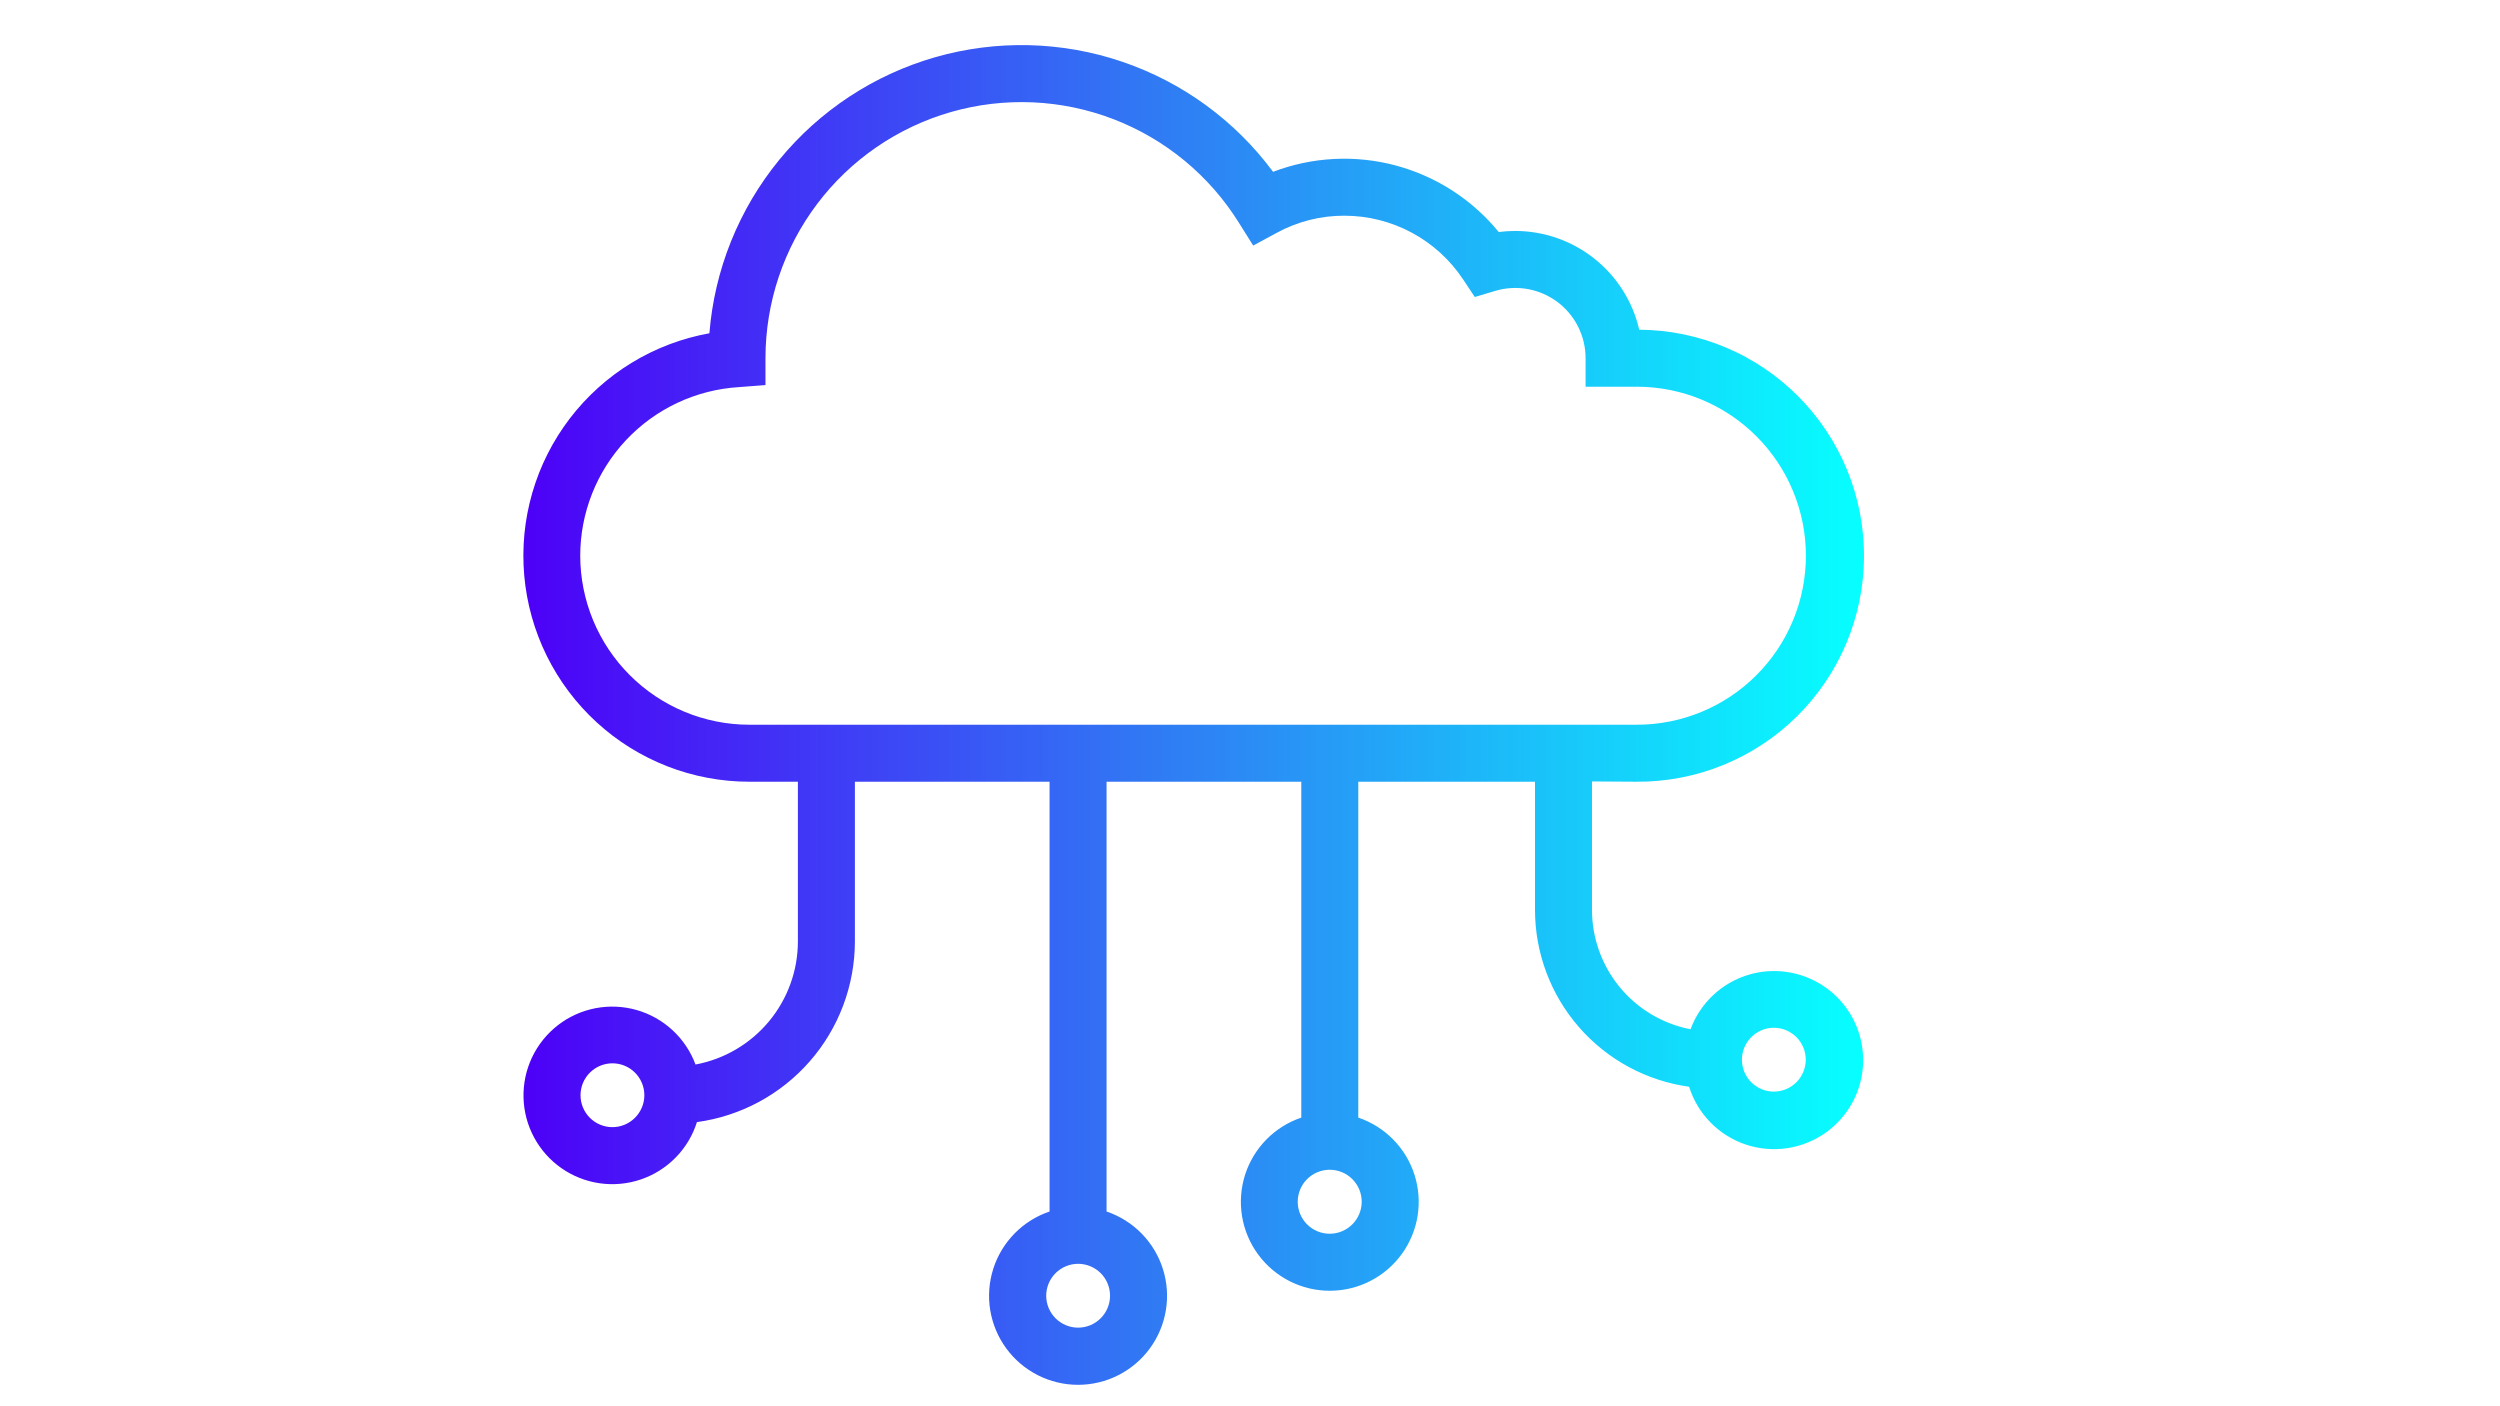 <svg xmlns="http://www.w3.org/2000/svg" xmlns:xlink="http://www.w3.org/1999/xlink" width="1366" zoomAndPan="magnify" viewBox="0 0 1024.5 576" height="768" preserveAspectRatio="xMidYMid meet" version="1.0"><defs><clipPath id="4a2e11eab6"><path d="M 214 18 L 764 18 L 764 567.793 L 214 567.793 Z M 214 18 " clip-rule="nonzero"/></clipPath><clipPath id="95916da037"><path d="M 670.734 320.352 C 672.25 320.359 673.766 320.332 675.281 320.266 C 676.793 320.199 678.309 320.094 679.816 319.953 C 681.324 319.816 682.832 319.637 684.332 319.422 C 685.832 319.211 687.324 318.957 688.812 318.672 C 690.301 318.383 691.781 318.059 693.254 317.699 C 694.727 317.34 696.191 316.941 697.645 316.512 C 699.098 316.078 700.539 315.613 701.969 315.109 C 703.398 314.605 704.812 314.07 706.219 313.496 C 707.621 312.926 709.012 312.316 710.383 311.676 C 711.758 311.035 713.113 310.363 714.457 309.656 C 715.797 308.949 717.117 308.207 718.422 307.438 C 719.727 306.664 721.012 305.859 722.277 305.027 C 723.543 304.191 724.785 303.324 726.008 302.43 C 727.23 301.531 728.43 300.605 729.609 299.652 C 730.785 298.695 731.938 297.715 733.066 296.703 C 734.195 295.691 735.297 294.652 736.375 293.586 C 737.453 292.52 738.504 291.426 739.527 290.309 C 740.555 289.191 741.551 288.051 742.516 286.883 C 743.484 285.719 744.426 284.527 745.332 283.316 C 746.242 282.102 747.121 280.867 747.973 279.613 C 748.82 278.359 749.637 277.082 750.426 275.785 C 751.211 274.492 751.965 273.176 752.688 271.844 C 753.41 270.512 754.098 269.16 754.754 267.793 C 755.41 266.426 756.031 265.047 756.617 263.648 C 757.207 262.25 757.762 260.84 758.277 259.414 C 758.797 257.992 759.281 256.555 759.727 255.105 C 760.176 253.66 760.59 252.199 760.965 250.734 C 761.34 249.266 761.68 247.789 761.984 246.301 C 762.289 244.816 762.559 243.324 762.789 241.828 C 763.02 240.328 763.211 238.828 763.367 237.32 C 763.527 235.812 763.645 234.301 763.727 232.789 C 763.812 231.273 763.855 229.758 763.863 228.242 C 763.875 226.727 763.844 225.211 763.777 223.699 C 763.711 222.184 763.609 220.672 763.469 219.164 C 763.328 217.652 763.152 216.148 762.938 214.648 C 762.723 213.148 762.473 211.652 762.184 210.164 C 761.898 208.676 761.574 207.195 761.215 205.723 C 760.852 204.25 760.457 202.789 760.023 201.336 C 759.594 199.883 759.125 198.441 758.621 197.012 C 758.121 195.582 757.582 194.164 757.012 192.762 C 756.438 191.355 755.832 189.969 755.191 188.594 C 754.551 187.223 753.875 185.863 753.168 184.523 C 752.461 183.184 751.723 181.859 750.949 180.555 C 750.18 179.25 749.375 177.965 748.539 176.703 C 747.703 175.438 746.84 174.191 745.941 172.969 C 745.047 171.746 744.121 170.547 743.164 169.371 C 742.211 168.195 741.227 167.043 740.215 165.914 C 739.203 164.785 738.164 163.68 737.098 162.602 C 736.031 161.523 734.941 160.473 733.824 159.449 C 732.707 158.426 731.562 157.43 730.398 156.461 C 729.23 155.492 728.043 154.555 726.828 153.645 C 725.617 152.734 724.383 151.855 723.129 151.008 C 721.871 150.156 720.598 149.34 719.301 148.555 C 718.004 147.766 716.691 147.012 715.355 146.293 C 714.023 145.57 712.676 144.879 711.309 144.227 C 709.941 143.57 708.559 142.949 707.16 142.359 C 705.766 141.773 704.355 141.219 702.93 140.699 C 701.504 140.184 700.07 139.699 698.621 139.25 C 697.172 138.801 695.715 138.391 694.246 138.016 C 692.777 137.637 691.301 137.297 689.816 136.992 C 688.332 136.691 686.84 136.422 685.344 136.191 C 683.844 135.961 682.34 135.766 680.832 135.609 C 679.324 135.453 677.816 135.332 676.301 135.25 C 674.789 135.168 673.273 135.121 671.758 135.113 C 671.43 133.691 671.043 132.281 670.594 130.891 C 670.148 129.5 669.645 128.129 669.082 126.781 C 668.52 125.43 667.902 124.109 667.23 122.812 C 666.555 121.516 665.832 120.246 665.051 119.012 C 664.273 117.773 663.441 116.574 662.562 115.406 C 661.68 114.242 660.754 113.113 659.777 112.023 C 658.805 110.938 657.785 109.891 656.723 108.887 C 655.66 107.883 654.559 106.926 653.414 106.016 C 652.27 105.105 651.094 104.246 649.875 103.434 C 648.66 102.621 647.414 101.863 646.137 101.156 C 644.855 100.449 643.551 99.797 642.215 99.199 C 640.883 98.602 639.527 98.062 638.145 97.582 C 636.766 97.098 635.371 96.672 633.957 96.309 C 632.539 95.941 631.113 95.637 629.672 95.391 C 628.23 95.145 626.785 94.957 625.328 94.832 C 623.871 94.711 622.414 94.645 620.953 94.645 C 618.684 94.645 616.426 94.793 614.176 95.082 C 612.828 93.434 611.418 91.836 609.945 90.297 C 608.473 88.754 606.941 87.273 605.355 85.855 C 603.766 84.434 602.125 83.078 600.43 81.785 C 598.734 80.492 596.992 79.27 595.203 78.113 C 593.414 76.957 591.582 75.871 589.703 74.859 C 587.828 73.848 585.918 72.91 583.969 72.047 C 582.02 71.184 580.043 70.395 578.031 69.688 C 576.023 68.98 573.988 68.352 571.93 67.801 C 569.871 67.25 567.793 66.785 565.695 66.395 C 563.602 66.008 561.492 65.703 559.375 65.484 C 557.254 65.262 555.129 65.121 553 65.066 C 550.867 65.008 548.738 65.035 546.613 65.148 C 544.484 65.258 542.363 65.453 540.25 65.727 C 538.137 66.004 536.039 66.363 533.953 66.805 C 531.867 67.242 529.801 67.766 527.758 68.367 C 525.715 68.969 523.695 69.648 521.703 70.41 C 519.777 67.805 517.75 65.277 515.629 62.824 C 513.508 60.375 511.297 58.004 508.996 55.723 C 506.695 53.438 504.312 51.246 501.844 49.141 C 499.379 47.039 496.836 45.031 494.215 43.121 C 491.598 41.211 488.91 39.402 486.152 37.695 C 483.398 35.988 480.582 34.387 477.703 32.895 C 474.824 31.402 471.895 30.02 468.914 28.75 C 465.934 27.477 462.906 26.32 459.836 25.281 C 456.766 24.238 453.66 23.312 450.52 22.508 C 447.383 21.699 444.215 21.016 441.023 20.449 C 437.832 19.883 434.625 19.438 431.398 19.113 C 428.172 18.789 424.938 18.59 421.699 18.512 C 418.457 18.434 415.219 18.477 411.98 18.645 C 408.742 18.812 405.516 19.102 402.301 19.516 C 399.086 19.926 395.891 20.461 392.715 21.113 C 389.539 21.77 386.395 22.543 383.277 23.434 C 380.16 24.328 377.082 25.336 374.043 26.461 C 371.004 27.59 368.012 28.828 365.066 30.18 C 362.117 31.535 359.227 32.996 356.395 34.566 C 353.559 36.141 350.785 37.816 348.078 39.598 C 345.371 41.383 342.734 43.262 340.168 45.246 C 337.602 47.227 335.117 49.305 332.707 51.473 C 330.301 53.645 327.977 55.902 325.742 58.25 C 323.504 60.594 321.359 63.023 319.309 65.531 C 317.254 68.043 315.301 70.625 313.441 73.281 C 311.586 75.938 309.832 78.664 308.18 81.453 C 306.531 84.242 304.988 87.09 303.555 90 C 302.117 92.906 300.797 95.863 299.586 98.871 C 298.375 101.879 297.281 104.926 296.301 108.016 C 295.324 111.105 294.461 114.23 293.719 117.387 C 292.977 120.539 292.355 123.719 291.852 126.922 C 291.352 130.125 290.973 133.344 290.715 136.574 C 289.305 136.828 287.906 137.113 286.512 137.43 C 285.117 137.746 283.734 138.098 282.355 138.48 C 280.977 138.859 279.609 139.273 278.25 139.719 C 276.891 140.164 275.543 140.641 274.207 141.148 C 272.871 141.656 271.547 142.195 270.234 142.766 C 268.926 143.332 267.625 143.934 266.344 144.562 C 265.059 145.191 263.789 145.848 262.535 146.535 C 261.285 147.223 260.047 147.941 258.828 148.684 C 257.605 149.43 256.402 150.203 255.219 151.004 C 254.035 151.805 252.871 152.633 251.723 153.488 C 250.578 154.344 249.453 155.223 248.348 156.129 C 247.242 157.035 246.156 157.969 245.098 158.926 C 244.035 159.883 242.996 160.863 241.977 161.867 C 240.961 162.875 239.969 163.902 239 164.953 C 238.031 166.004 237.086 167.078 236.168 168.172 C 235.246 169.266 234.355 170.383 233.484 171.52 C 232.617 172.652 231.777 173.809 230.965 174.984 C 230.148 176.16 229.363 177.355 228.602 178.566 C 227.844 179.777 227.113 181.004 226.41 182.25 C 225.711 183.496 225.035 184.758 224.395 186.035 C 223.75 187.309 223.137 188.602 222.551 189.906 C 221.969 191.211 221.414 192.527 220.891 193.859 C 220.367 195.191 219.879 196.531 219.418 197.887 C 218.957 199.238 218.527 200.602 218.129 201.977 C 217.73 203.348 217.367 204.73 217.031 206.121 C 216.699 207.512 216.398 208.906 216.129 210.312 C 215.859 211.715 215.625 213.125 215.418 214.539 C 215.215 215.957 215.047 217.375 214.906 218.797 C 214.77 220.223 214.664 221.645 214.594 223.074 C 214.52 224.504 214.48 225.93 214.477 227.359 C 214.469 228.789 214.496 230.219 214.559 231.648 C 214.617 233.074 214.711 234.504 214.84 235.926 C 214.965 237.352 215.125 238.77 215.316 240.188 C 215.508 241.605 215.734 243.016 215.992 244.422 C 216.25 245.828 216.539 247.227 216.859 248.621 C 217.184 250.012 217.539 251.398 217.926 252.773 C 218.312 254.152 218.73 255.516 219.18 256.875 C 219.629 258.23 220.109 259.578 220.621 260.91 C 221.133 262.246 221.676 263.57 222.25 264.879 C 222.824 266.188 223.426 267.484 224.062 268.766 C 224.695 270.047 225.355 271.312 226.051 272.566 C 226.742 273.816 227.461 275.051 228.211 276.27 C 228.961 277.484 229.738 278.684 230.543 279.867 C 231.348 281.047 232.18 282.211 233.035 283.355 C 233.895 284.496 234.781 285.621 235.691 286.723 C 236.602 287.824 237.535 288.906 238.496 289.965 C 239.457 291.023 240.441 292.059 241.449 293.07 C 242.461 294.086 243.492 295.074 244.547 296.039 C 245.598 297.004 246.676 297.945 247.773 298.859 C 248.871 299.777 249.988 300.668 251.129 301.531 C 252.27 302.395 253.426 303.23 254.605 304.043 C 255.781 304.852 256.98 305.633 258.191 306.391 C 259.406 307.145 260.637 307.871 261.887 308.566 C 263.133 309.266 264.398 309.934 265.676 310.574 C 266.953 311.215 268.246 311.824 269.555 312.402 C 270.859 312.98 272.18 313.531 273.512 314.051 C 274.844 314.566 276.188 315.055 277.543 315.512 C 278.898 315.965 280.266 316.391 281.637 316.785 C 283.012 317.176 284.395 317.539 285.789 317.867 C 287.18 318.195 288.578 318.492 289.98 318.758 C 291.387 319.02 292.797 319.254 294.215 319.449 C 295.629 319.648 297.047 319.816 298.473 319.949 C 299.895 320.082 301.32 320.184 302.75 320.25 C 304.176 320.316 305.605 320.352 307.035 320.352 L 326.98 320.352 L 326.98 385.816 C 326.977 387.297 326.91 388.777 326.777 390.254 C 326.648 391.734 326.453 393.203 326.195 394.664 C 325.938 396.121 325.617 397.57 325.234 399.004 C 324.852 400.434 324.406 401.848 323.898 403.242 C 323.395 404.637 322.828 406.008 322.207 407.352 C 321.582 408.699 320.898 410.016 320.16 411.301 C 319.422 412.586 318.633 413.84 317.785 415.055 C 316.938 416.273 316.039 417.453 315.094 418.594 C 314.145 419.734 313.148 420.832 312.105 421.883 C 311.059 422.938 309.973 423.945 308.844 424.906 C 307.711 425.863 306.539 426.773 305.332 427.633 C 304.121 428.492 302.879 429.293 301.598 430.047 C 300.32 430.797 299.012 431.488 297.672 432.129 C 296.332 432.766 294.969 433.344 293.578 433.863 C 292.188 434.383 290.781 434.84 289.352 435.238 C 287.922 435.633 286.477 435.969 285.02 436.242 C 284.773 435.574 284.508 434.918 284.223 434.266 C 283.938 433.613 283.633 432.973 283.309 432.34 C 282.984 431.707 282.645 431.086 282.285 430.473 C 281.926 429.859 281.547 429.258 281.152 428.668 C 280.758 428.078 280.344 427.5 279.918 426.934 C 279.488 426.367 279.043 425.812 278.582 425.27 C 278.121 424.73 277.645 424.203 277.152 423.691 C 276.66 423.18 276.152 422.684 275.633 422.199 C 275.109 421.715 274.574 421.25 274.027 420.797 C 273.48 420.348 272.918 419.91 272.344 419.492 C 271.77 419.074 271.184 418.672 270.586 418.289 C 269.988 417.902 269.379 417.539 268.762 417.188 C 268.141 416.84 267.512 416.512 266.875 416.199 C 266.234 415.887 265.59 415.594 264.934 415.32 C 264.277 415.047 263.617 414.793 262.945 414.555 C 262.273 414.32 261.598 414.105 260.914 413.91 C 260.23 413.715 259.543 413.539 258.852 413.383 C 258.156 413.23 257.461 413.094 256.758 412.98 C 256.059 412.867 255.352 412.773 254.645 412.699 C 253.938 412.625 253.23 412.574 252.52 412.543 C 251.812 412.512 251.102 412.5 250.391 412.512 C 249.68 412.52 248.973 412.551 248.262 412.602 C 247.555 412.656 246.848 412.727 246.145 412.82 C 245.438 412.914 244.738 413.027 244.039 413.16 C 243.344 413.297 242.648 413.449 241.961 413.625 C 241.273 413.801 240.59 413.992 239.91 414.207 C 239.234 414.422 238.562 414.656 237.902 414.91 C 237.238 415.164 236.582 415.438 235.934 415.73 C 235.285 416.023 234.648 416.336 234.02 416.664 C 233.391 416.996 232.77 417.344 232.16 417.707 C 231.551 418.074 230.953 418.457 230.367 418.859 C 229.781 419.262 229.207 419.68 228.645 420.113 C 228.086 420.547 227.535 421 227 421.465 C 226.465 421.934 225.941 422.414 225.438 422.91 C 224.93 423.41 224.438 423.922 223.957 424.449 C 223.48 424.973 223.02 425.512 222.574 426.066 C 222.129 426.621 221.699 427.188 221.285 427.766 C 220.875 428.344 220.48 428.934 220.102 429.535 C 219.723 430.137 219.363 430.75 219.02 431.371 C 218.68 431.992 218.355 432.625 218.051 433.266 C 217.746 433.91 217.461 434.559 217.191 435.219 C 216.926 435.875 216.68 436.543 216.449 437.215 C 216.223 437.887 216.016 438.566 215.824 439.25 C 215.637 439.938 215.469 440.625 215.32 441.32 C 215.176 442.016 215.047 442.715 214.941 443.418 C 214.832 444.121 214.746 444.824 214.68 445.531 C 214.617 446.238 214.57 446.949 214.547 447.66 C 214.523 448.367 214.52 449.078 214.539 449.789 C 214.555 450.5 214.594 451.207 214.652 451.918 C 214.711 452.625 214.793 453.328 214.891 454.035 C 214.992 454.738 215.113 455.438 215.254 456.133 C 215.395 456.828 215.559 457.52 215.738 458.207 C 215.922 458.895 216.125 459.574 216.344 460.25 C 216.566 460.926 216.809 461.594 217.07 462.254 C 217.332 462.914 217.609 463.566 217.91 464.211 C 218.211 464.855 218.527 465.492 218.863 466.117 C 219.199 466.742 219.555 467.359 219.926 467.961 C 220.301 468.566 220.688 469.16 221.098 469.742 C 221.504 470.324 221.926 470.895 222.367 471.453 C 222.809 472.012 223.266 472.555 223.738 473.086 C 224.211 473.613 224.699 474.133 225.199 474.633 C 225.703 475.137 226.219 475.621 226.75 476.094 C 227.285 476.566 227.828 477.02 228.387 477.461 C 228.945 477.902 229.516 478.324 230.098 478.73 C 230.68 479.137 231.273 479.527 231.879 479.898 C 232.484 480.27 233.102 480.621 233.727 480.957 C 234.352 481.293 234.988 481.609 235.633 481.91 C 236.277 482.207 236.93 482.484 237.594 482.746 C 238.254 483.008 238.922 483.246 239.598 483.469 C 240.273 483.688 240.953 483.891 241.641 484.07 C 242.328 484.25 243.02 484.41 243.715 484.551 C 244.414 484.691 245.113 484.812 245.816 484.914 C 246.52 485.012 247.227 485.09 247.934 485.148 C 248.641 485.207 249.352 485.242 250.062 485.262 C 250.77 485.277 251.48 485.273 252.191 485.246 C 252.902 485.223 253.609 485.176 254.316 485.109 C 255.023 485.043 255.73 484.957 256.434 484.848 C 257.133 484.742 257.832 484.613 258.527 484.465 C 259.223 484.316 259.91 484.145 260.598 483.957 C 261.281 483.766 261.961 483.559 262.633 483.328 C 263.305 483.102 263.969 482.852 264.629 482.582 C 265.285 482.316 265.938 482.027 266.578 481.723 C 267.219 481.418 267.852 481.094 268.473 480.75 C 269.094 480.406 269.707 480.047 270.309 479.668 C 270.91 479.289 271.496 478.891 272.074 478.477 C 272.652 478.066 273.219 477.637 273.77 477.188 C 274.324 476.742 274.863 476.281 275.391 475.801 C 275.914 475.324 276.426 474.832 276.922 474.324 C 277.418 473.812 277.898 473.293 278.367 472.758 C 278.832 472.219 279.281 471.672 279.715 471.109 C 280.148 470.547 280.566 469.969 280.969 469.383 C 281.367 468.797 281.75 468.199 282.117 467.59 C 282.48 466.98 282.828 466.359 283.156 465.73 C 283.484 465.102 283.797 464.461 284.086 463.812 C 284.379 463.164 284.652 462.508 284.902 461.844 C 285.156 461.184 285.391 460.512 285.605 459.832 C 287.82 459.531 290.02 459.133 292.199 458.633 C 294.379 458.133 296.531 457.539 298.66 456.844 C 300.785 456.152 302.879 455.367 304.934 454.488 C 306.992 453.609 309.004 452.637 310.973 451.578 C 312.941 450.52 314.859 449.371 316.727 448.141 C 318.594 446.906 320.402 445.594 322.148 444.199 C 323.898 442.805 325.582 441.336 327.199 439.789 C 328.816 438.246 330.363 436.633 331.832 434.949 C 333.305 433.266 334.699 431.52 336.016 429.711 C 337.332 427.902 338.562 426.039 339.715 424.117 C 340.863 422.199 341.922 420.23 342.895 418.219 C 343.867 416.203 344.746 414.148 345.535 412.059 C 346.324 409.965 347.016 407.84 347.613 405.684 C 348.211 403.527 348.715 401.352 349.117 399.152 C 349.52 396.953 349.82 394.738 350.027 392.512 C 350.23 390.281 350.332 388.051 350.336 385.816 L 350.336 320.352 L 430.109 320.352 L 430.109 496.477 C 429.434 496.707 428.766 496.953 428.102 497.223 C 427.441 497.488 426.789 497.777 426.145 498.082 C 425.5 498.387 424.867 498.711 424.242 499.055 C 423.617 499.398 423 499.762 422.398 500.141 C 421.793 500.52 421.199 500.914 420.621 501.328 C 420.039 501.742 419.469 502.176 418.914 502.621 C 418.359 503.07 417.816 503.531 417.289 504.012 C 416.762 504.492 416.246 504.984 415.746 505.496 C 415.246 506.004 414.766 506.527 414.297 507.066 C 413.828 507.602 413.375 508.152 412.938 508.719 C 412.5 509.281 412.082 509.859 411.68 510.449 C 411.277 511.035 410.891 511.637 410.523 512.246 C 410.156 512.859 409.809 513.48 409.477 514.113 C 409.148 514.746 408.836 515.387 408.543 516.035 C 408.25 516.688 407.977 517.344 407.719 518.012 C 407.465 518.676 407.23 519.352 407.016 520.031 C 406.801 520.711 406.605 521.398 406.43 522.09 C 406.258 522.781 406.102 523.477 405.969 524.176 C 405.832 524.875 405.719 525.582 405.629 526.289 C 405.535 526.996 405.465 527.703 405.414 528.418 C 405.359 529.129 405.332 529.84 405.32 530.555 C 405.312 531.266 405.324 531.98 405.355 532.691 C 405.391 533.402 405.441 534.113 405.516 534.824 C 405.59 535.535 405.688 536.242 405.801 536.945 C 405.918 537.648 406.055 538.348 406.211 539.043 C 406.367 539.738 406.547 540.43 406.742 541.117 C 406.941 541.801 407.156 542.48 407.395 543.152 C 407.633 543.824 407.887 544.492 408.164 545.148 C 408.441 545.805 408.734 546.453 409.051 547.094 C 409.363 547.734 409.695 548.367 410.047 548.988 C 410.398 549.609 410.77 550.219 411.156 550.816 C 411.543 551.414 411.945 552.004 412.367 552.578 C 412.789 553.152 413.227 553.715 413.684 554.266 C 414.137 554.816 414.609 555.352 415.094 555.875 C 415.578 556.395 416.082 556.902 416.598 557.395 C 417.113 557.891 417.641 558.367 418.184 558.828 C 418.73 559.289 419.285 559.734 419.855 560.164 C 420.426 560.594 421.008 561.004 421.602 561.398 C 422.195 561.793 422.801 562.172 423.418 562.531 C 424.031 562.891 424.66 563.23 425.297 563.555 C 425.934 563.875 426.578 564.18 427.23 564.465 C 427.883 564.75 428.547 565.016 429.215 565.262 C 429.887 565.504 430.562 565.73 431.246 565.938 C 431.926 566.145 432.617 566.332 433.309 566.496 C 434.004 566.66 434.703 566.809 435.402 566.934 C 436.105 567.059 436.812 567.16 437.52 567.246 C 438.227 567.328 438.938 567.391 439.648 567.434 C 440.363 567.473 441.074 567.496 441.789 567.496 C 442.5 567.496 443.215 567.473 443.926 567.434 C 444.637 567.391 445.348 567.328 446.059 567.246 C 446.766 567.16 447.469 567.059 448.172 566.934 C 448.875 566.809 449.574 566.66 450.266 566.496 C 450.961 566.332 451.648 566.145 452.332 565.938 C 453.016 565.73 453.691 565.504 454.359 565.262 C 455.031 565.016 455.691 564.75 456.344 564.465 C 457 564.18 457.645 563.875 458.281 563.555 C 458.918 563.23 459.543 562.891 460.16 562.531 C 460.773 562.172 461.379 561.793 461.973 561.398 C 462.57 561.004 463.152 560.594 463.719 560.164 C 464.289 559.734 464.848 559.289 465.391 558.828 C 465.934 558.367 466.465 557.891 466.98 557.395 C 467.496 556.902 467.996 556.395 468.484 555.875 C 468.969 555.352 469.438 554.816 469.895 554.266 C 470.348 553.715 470.785 553.152 471.207 552.578 C 471.629 552.004 472.035 551.414 472.422 550.816 C 472.809 550.219 473.176 549.609 473.527 548.988 C 473.879 548.367 474.211 547.734 474.527 547.094 C 474.84 546.453 475.137 545.805 475.41 545.148 C 475.688 544.492 475.945 543.824 476.184 543.152 C 476.418 542.48 476.637 541.801 476.832 541.117 C 477.031 540.43 477.207 539.738 477.363 539.043 C 477.523 538.348 477.656 537.648 477.773 536.945 C 477.891 536.242 477.984 535.535 478.059 534.824 C 478.133 534.113 478.188 533.402 478.219 532.691 C 478.25 531.98 478.262 531.266 478.254 530.555 C 478.246 529.84 478.215 529.129 478.164 528.414 C 478.113 527.703 478.039 526.996 477.949 526.289 C 477.855 525.582 477.742 524.875 477.609 524.176 C 477.473 523.477 477.32 522.781 477.145 522.09 C 476.969 521.398 476.773 520.711 476.559 520.031 C 476.344 519.352 476.109 518.676 475.855 518.012 C 475.602 517.344 475.328 516.688 475.035 516.035 C 474.742 515.387 474.43 514.746 474.098 514.113 C 473.766 513.48 473.418 512.859 473.051 512.246 C 472.684 511.637 472.301 511.035 471.898 510.449 C 471.492 509.859 471.074 509.281 470.637 508.719 C 470.203 508.152 469.75 507.602 469.281 507.066 C 468.812 506.527 468.328 506.004 467.828 505.496 C 467.328 504.984 466.816 504.492 466.289 504.012 C 465.758 503.531 465.219 503.07 464.66 502.621 C 464.105 502.176 463.539 501.742 462.957 501.328 C 462.375 500.914 461.785 500.52 461.18 500.141 C 460.574 499.762 459.961 499.398 459.336 499.055 C 458.711 498.711 458.074 498.387 457.43 498.082 C 456.785 497.777 456.133 497.488 455.473 497.223 C 454.812 496.953 454.145 496.707 453.469 496.477 L 453.469 320.352 L 533.27 320.352 L 533.27 457.992 C 532.594 458.223 531.926 458.469 531.266 458.738 C 530.605 459.004 529.953 459.293 529.309 459.598 C 528.664 459.902 528.031 460.227 527.406 460.57 C 526.781 460.914 526.168 461.273 525.562 461.656 C 524.961 462.035 524.367 462.43 523.789 462.844 C 523.207 463.258 522.641 463.688 522.086 464.137 C 521.531 464.582 520.988 465.047 520.461 465.523 C 519.934 466.004 519.422 466.496 518.922 467.004 C 518.422 467.516 517.938 468.039 517.473 468.574 C 517.004 469.113 516.551 469.664 516.113 470.227 C 515.68 470.789 515.262 471.367 514.859 471.957 C 514.457 472.543 514.07 473.145 513.707 473.754 C 513.34 474.367 512.988 474.988 512.66 475.617 C 512.328 476.25 512.016 476.891 511.727 477.539 C 511.434 478.191 511.16 478.848 510.902 479.512 C 510.648 480.18 510.414 480.852 510.199 481.531 C 509.984 482.211 509.793 482.895 509.617 483.586 C 509.441 484.277 509.289 484.973 509.156 485.672 C 509.02 486.371 508.906 487.078 508.816 487.781 C 508.723 488.488 508.652 489.199 508.602 489.91 C 508.551 490.621 508.52 491.332 508.512 492.043 C 508.5 492.758 508.512 493.469 508.547 494.18 C 508.578 494.895 508.633 495.602 508.707 496.312 C 508.781 497.02 508.875 497.727 508.992 498.43 C 509.105 499.133 509.242 499.832 509.398 500.527 C 509.555 501.223 509.734 501.914 509.93 502.598 C 510.129 503.281 510.344 503.961 510.582 504.633 C 510.82 505.305 511.074 505.969 511.352 506.625 C 511.629 507.281 511.922 507.93 512.238 508.57 C 512.551 509.211 512.883 509.84 513.234 510.461 C 513.586 511.082 513.953 511.691 514.34 512.289 C 514.727 512.887 515.133 513.473 515.555 514.051 C 515.973 514.625 516.414 515.188 516.867 515.734 C 517.32 516.285 517.789 516.82 518.277 517.34 C 518.762 517.863 519.262 518.371 519.777 518.863 C 520.293 519.355 520.82 519.832 521.367 520.293 C 521.91 520.754 522.465 521.199 523.035 521.625 C 523.605 522.055 524.184 522.465 524.777 522.859 C 525.371 523.254 525.977 523.633 526.594 523.992 C 527.207 524.352 527.832 524.691 528.469 525.012 C 529.105 525.336 529.75 525.637 530.402 525.922 C 531.055 526.207 531.719 526.473 532.387 526.719 C 533.055 526.965 533.73 527.191 534.414 527.395 C 535.094 527.602 535.781 527.789 536.477 527.953 C 537.168 528.117 537.867 528.266 538.566 528.391 C 539.27 528.512 539.977 528.617 540.684 528.699 C 541.391 528.785 542.102 528.848 542.812 528.891 C 543.523 528.93 544.234 528.953 544.945 528.953 C 545.66 528.953 546.371 528.93 547.082 528.887 C 547.793 528.848 548.504 528.785 549.211 528.699 C 549.918 528.617 550.625 528.512 551.324 528.391 C 552.027 528.266 552.727 528.117 553.418 527.953 C 554.109 527.789 554.801 527.602 555.48 527.395 C 556.164 527.191 556.84 526.965 557.508 526.719 C 558.176 526.473 558.84 526.207 559.492 525.922 C 560.145 525.637 560.789 525.336 561.426 525.012 C 562.062 524.691 562.688 524.352 563.301 523.992 C 563.918 523.633 564.523 523.254 565.117 522.859 C 565.711 522.465 566.289 522.055 566.859 521.625 C 567.43 521.199 567.984 520.754 568.527 520.293 C 569.074 519.832 569.602 519.355 570.117 518.863 C 570.633 518.371 571.133 517.863 571.617 517.34 C 572.105 516.82 572.574 516.285 573.027 515.734 C 573.48 515.188 573.918 514.625 574.34 514.051 C 574.762 513.473 575.168 512.887 575.555 512.289 C 575.941 511.691 576.309 511.082 576.66 510.461 C 577.012 509.84 577.344 509.211 577.656 508.57 C 577.973 507.93 578.266 507.281 578.543 506.625 C 578.82 505.969 579.074 505.305 579.312 504.633 C 579.551 503.961 579.766 503.281 579.965 502.598 C 580.16 501.914 580.336 501.223 580.496 500.527 C 580.652 499.832 580.789 499.133 580.902 498.43 C 581.02 497.727 581.113 497.02 581.188 496.312 C 581.262 495.602 581.316 494.895 581.348 494.18 C 581.383 493.469 581.395 492.758 581.383 492.043 C 581.375 491.332 581.344 490.621 581.293 489.91 C 581.242 489.199 581.172 488.488 581.078 487.781 C 580.988 487.078 580.875 486.371 580.738 485.672 C 580.605 484.973 580.453 484.277 580.277 483.586 C 580.102 482.895 579.91 482.211 579.695 481.531 C 579.48 480.852 579.246 480.18 578.988 479.512 C 578.734 478.848 578.461 478.191 578.168 477.539 C 577.875 476.891 577.566 476.25 577.234 475.617 C 576.906 474.988 576.555 474.367 576.188 473.754 C 575.824 473.145 575.438 472.543 575.035 471.957 C 574.633 471.367 574.215 470.789 573.777 470.227 C 573.344 469.664 572.891 469.113 572.422 468.574 C 571.957 468.039 571.473 467.516 570.973 467.004 C 570.473 466.496 569.961 466.004 569.434 465.523 C 568.906 465.047 568.363 464.582 567.809 464.137 C 567.254 463.688 566.688 463.258 566.105 462.844 C 565.527 462.43 564.934 462.035 564.332 461.656 C 563.727 461.273 563.113 460.914 562.488 460.57 C 561.863 460.227 561.23 459.902 560.586 459.598 C 559.941 459.293 559.289 459.004 558.629 458.738 C 557.969 458.469 557.301 458.223 556.625 457.992 L 556.625 320.352 L 629.039 320.352 L 629.039 372.91 C 629.043 375.094 629.145 377.273 629.34 379.453 C 629.539 381.629 629.832 383.793 630.227 385.941 C 630.617 388.09 631.105 390.219 631.688 392.328 C 632.27 394.434 632.945 396.508 633.711 398.555 C 634.48 400.602 635.34 402.609 636.285 404.578 C 637.234 406.547 638.27 408.469 639.387 410.348 C 640.508 412.223 641.711 414.047 642.992 415.816 C 644.277 417.586 645.637 419.293 647.07 420.941 C 648.508 422.586 650.016 424.168 651.594 425.68 C 653.172 427.191 654.812 428.629 656.52 429.996 C 658.227 431.363 659.988 432.648 661.812 433.855 C 663.633 435.062 665.504 436.188 667.426 437.227 C 669.348 438.266 671.312 439.219 673.32 440.082 C 675.328 440.945 677.371 441.719 679.445 442.398 C 681.523 443.082 683.625 443.668 685.754 444.16 C 687.887 444.652 690.031 445.051 692.195 445.352 C 692.41 446.031 692.645 446.703 692.895 447.371 C 693.148 448.039 693.422 448.695 693.715 449.348 C 694.004 450 694.316 450.641 694.645 451.273 C 694.973 451.906 695.32 452.527 695.688 453.141 C 696.051 453.754 696.434 454.355 696.836 454.945 C 697.238 455.531 697.656 456.109 698.09 456.676 C 698.523 457.242 698.977 457.793 699.441 458.332 C 699.91 458.871 700.391 459.395 700.891 459.906 C 701.387 460.418 701.902 460.914 702.426 461.395 C 702.953 461.875 703.496 462.34 704.051 462.785 C 704.602 463.234 705.172 463.668 705.75 464.082 C 706.328 464.5 706.922 464.898 707.523 465.277 C 708.125 465.66 708.738 466.023 709.363 466.367 C 709.988 466.711 710.621 467.039 711.266 467.348 C 711.906 467.656 712.559 467.945 713.219 468.215 C 713.879 468.484 714.547 468.734 715.223 468.965 C 715.898 469.195 716.578 469.406 717.266 469.594 C 717.953 469.785 718.645 469.957 719.344 470.105 C 720.039 470.258 720.738 470.387 721.445 470.496 C 722.148 470.605 722.855 470.691 723.566 470.758 C 724.277 470.828 724.988 470.875 725.699 470.898 C 726.414 470.926 727.125 470.93 727.84 470.914 C 728.551 470.898 729.266 470.859 729.977 470.805 C 730.688 470.746 731.395 470.668 732.102 470.566 C 732.809 470.469 733.508 470.348 734.207 470.207 C 734.906 470.066 735.602 469.906 736.293 469.727 C 736.98 469.547 737.664 469.344 738.344 469.121 C 739.02 468.902 739.691 468.66 740.355 468.398 C 741.02 468.141 741.676 467.859 742.324 467.562 C 742.969 467.262 743.609 466.945 744.238 466.609 C 744.867 466.27 745.484 465.918 746.094 465.543 C 746.699 465.172 747.297 464.781 747.883 464.375 C 748.469 463.965 749.039 463.543 749.602 463.102 C 750.16 462.66 750.707 462.203 751.242 461.73 C 751.773 461.254 752.293 460.766 752.801 460.262 C 753.305 459.762 753.793 459.242 754.27 458.711 C 754.742 458.176 755.199 457.633 755.645 457.07 C 756.086 456.512 756.512 455.941 756.922 455.355 C 757.328 454.773 757.723 454.176 758.094 453.57 C 758.469 452.961 758.824 452.344 759.164 451.719 C 759.5 451.09 759.82 450.453 760.121 449.805 C 760.422 449.16 760.703 448.504 760.965 447.84 C 761.227 447.176 761.469 446.508 761.691 445.828 C 761.914 445.152 762.117 444.469 762.301 443.777 C 762.484 443.09 762.645 442.395 762.789 441.695 C 762.93 440.996 763.051 440.297 763.152 439.59 C 763.254 438.883 763.332 438.176 763.395 437.465 C 763.453 436.754 763.492 436.043 763.508 435.328 C 763.527 434.617 763.523 433.902 763.5 433.191 C 763.477 432.477 763.43 431.766 763.363 431.055 C 763.297 430.348 763.211 429.641 763.105 428.934 C 762.996 428.23 762.867 427.527 762.719 426.828 C 762.57 426.133 762.402 425.441 762.215 424.754 C 762.027 424.066 761.816 423.383 761.586 422.707 C 761.359 422.031 761.109 421.363 760.844 420.703 C 760.574 420.043 760.285 419.391 759.98 418.746 C 759.676 418.102 759.348 417.469 759.004 416.844 C 758.66 416.219 758.301 415.602 757.922 415 C 757.543 414.395 757.145 413.805 756.73 413.223 C 756.316 412.645 755.887 412.074 755.438 411.52 C 754.988 410.965 754.527 410.422 754.047 409.895 C 753.566 409.367 753.074 408.852 752.562 408.355 C 752.055 407.855 751.531 407.371 750.992 406.902 C 750.457 406.434 749.906 405.98 749.34 405.547 C 748.777 405.109 748.199 404.691 747.609 404.289 C 747.023 403.887 746.422 403.5 745.812 403.133 C 745.199 402.766 744.578 402.418 743.945 402.086 C 743.312 401.758 742.672 401.445 742.023 401.152 C 741.371 400.859 740.715 400.586 740.047 400.332 C 739.383 400.074 738.711 399.84 738.027 399.625 C 737.348 399.41 736.664 399.215 735.973 399.043 C 735.281 398.867 734.586 398.711 733.883 398.578 C 733.184 398.445 732.48 398.328 731.773 398.238 C 731.066 398.145 730.355 398.07 729.645 398.02 C 728.934 397.969 728.223 397.938 727.508 397.93 C 726.797 397.922 726.082 397.93 725.371 397.965 C 724.66 397.996 723.949 398.051 723.238 398.121 C 722.527 398.195 721.824 398.293 721.117 398.406 C 720.414 398.523 719.715 398.656 719.02 398.812 C 718.324 398.969 717.633 399.148 716.949 399.344 C 716.262 399.539 715.582 399.758 714.91 399.996 C 714.238 400.23 713.574 400.488 712.914 400.762 C 712.258 401.039 711.609 401.332 710.969 401.648 C 710.328 401.961 709.695 402.293 709.074 402.645 C 708.453 402.992 707.844 403.363 707.246 403.75 C 706.645 404.137 706.059 404.539 705.48 404.961 C 704.906 405.379 704.344 405.816 703.793 406.273 C 703.242 406.727 702.707 407.195 702.184 407.68 C 701.66 408.164 701.152 408.664 700.66 409.18 C 700.168 409.695 699.691 410.227 699.227 410.77 C 698.766 411.312 698.32 411.867 697.891 412.438 C 697.461 413.004 697.047 413.586 696.652 414.18 C 696.258 414.773 695.879 415.379 695.52 415.992 C 695.16 416.609 694.816 417.234 694.492 417.871 C 694.168 418.504 693.863 419.148 693.578 419.805 C 693.293 420.457 693.027 421.117 692.781 421.789 C 691.371 421.516 689.977 421.184 688.598 420.789 C 687.219 420.398 685.855 419.945 684.516 419.434 C 683.176 418.926 681.859 418.359 680.566 417.734 C 679.273 417.109 678.012 416.43 676.777 415.699 C 675.543 414.965 674.344 414.18 673.18 413.344 C 672.012 412.508 670.887 411.621 669.797 410.688 C 668.707 409.754 667.66 408.773 666.656 407.75 C 665.648 406.727 664.691 405.66 663.777 404.551 C 662.867 403.445 662.004 402.301 661.188 401.117 C 660.375 399.938 659.613 398.723 658.906 397.473 C 658.195 396.227 657.543 394.949 656.945 393.645 C 656.344 392.344 655.805 391.016 655.32 389.664 C 654.836 388.312 654.41 386.945 654.047 385.555 C 653.68 384.168 653.375 382.77 653.129 381.355 C 652.883 379.941 652.699 378.52 652.578 377.09 C 652.457 375.66 652.398 374.227 652.398 372.793 L 652.398 320.234 Z M 250.859 461.906 C 250 461.898 249.152 461.809 248.312 461.633 C 247.473 461.457 246.66 461.203 245.871 460.871 C 245.082 460.535 244.332 460.129 243.621 459.645 C 242.914 459.164 242.258 458.617 241.656 458.008 C 241.055 457.395 240.52 456.734 240.047 456.016 C 239.574 455.301 239.18 454.547 238.855 453.75 C 238.531 452.957 238.289 452.141 238.129 451.297 C 237.965 450.453 237.887 449.605 237.895 448.75 C 237.898 447.891 237.988 447.043 238.16 446.203 C 238.332 445.363 238.582 444.547 238.914 443.758 C 239.246 442.969 239.652 442.215 240.133 441.508 C 240.613 440.797 241.156 440.137 241.766 439.535 C 242.375 438.934 243.035 438.395 243.75 437.918 C 244.465 437.445 245.219 437.047 246.012 436.723 C 246.805 436.398 247.625 436.152 248.465 435.988 C 249.305 435.824 250.156 435.742 251.012 435.746 C 251.871 435.746 252.719 435.832 253.559 436.004 C 254.398 436.172 255.215 436.422 256.008 436.75 C 256.797 437.082 257.551 437.484 258.262 437.961 C 258.973 438.441 259.633 438.984 260.238 439.59 C 260.844 440.195 261.383 440.855 261.859 441.57 C 262.336 442.285 262.734 443.035 263.062 443.828 C 263.391 444.621 263.637 445.438 263.805 446.277 C 263.973 447.117 264.055 447.969 264.055 448.824 C 264.055 449.688 263.969 450.543 263.797 451.391 C 263.625 452.234 263.375 453.059 263.039 453.855 C 262.707 454.648 262.301 455.406 261.816 456.121 C 261.336 456.84 260.789 457.5 260.176 458.109 C 259.562 458.715 258.895 459.258 258.176 459.734 C 257.453 460.211 256.695 460.609 255.895 460.938 C 255.094 461.262 254.273 461.508 253.426 461.672 C 252.578 461.832 251.723 461.914 250.859 461.906 Z M 441.789 544.07 C 440.93 544.07 440.078 543.984 439.238 543.816 C 438.395 543.645 437.578 543.395 436.785 543.066 C 435.996 542.734 435.242 542.332 434.527 541.852 C 433.816 541.375 433.156 540.832 432.551 540.223 C 431.945 539.613 431.402 538.953 430.93 538.238 C 430.453 537.523 430.051 536.77 429.723 535.977 C 429.395 535.184 429.148 534.363 428.984 533.523 C 428.816 532.68 428.734 531.828 428.734 530.973 C 428.738 530.113 428.824 529.262 428.992 528.422 C 429.16 527.578 429.41 526.762 429.738 525.969 C 430.066 525.176 430.473 524.422 430.949 523.711 C 431.426 522.996 431.969 522.336 432.578 521.73 C 433.188 521.125 433.848 520.582 434.562 520.105 C 435.273 519.629 436.027 519.227 436.824 518.902 C 437.617 518.574 438.434 518.324 439.277 518.16 C 440.117 517.992 440.969 517.91 441.828 517.91 C 442.684 517.91 443.535 517.996 444.379 518.164 C 445.219 518.332 446.035 518.578 446.828 518.906 C 447.621 519.238 448.375 519.641 449.09 520.117 C 449.805 520.594 450.465 521.137 451.07 521.746 C 451.676 522.352 452.219 523.012 452.695 523.727 C 453.172 524.441 453.574 525.195 453.902 525.988 C 454.23 526.781 454.48 527.598 454.648 528.441 C 454.816 529.281 454.898 530.133 454.898 530.992 C 454.895 531.852 454.812 532.703 454.641 533.543 C 454.473 534.387 454.223 535.203 453.891 536 C 453.562 536.793 453.156 537.547 452.68 538.262 C 452.199 538.973 451.656 539.637 451.047 540.242 C 450.441 540.848 449.777 541.391 449.062 541.867 C 448.348 542.344 447.594 542.746 446.797 543.078 C 446.004 543.406 445.184 543.652 444.344 543.82 C 443.5 543.988 442.648 544.07 441.789 544.07 Z M 544.945 505.586 C 544.086 505.59 543.234 505.508 542.387 505.34 C 541.543 505.176 540.723 504.93 539.926 504.602 C 539.129 504.273 538.371 503.871 537.656 503.391 C 536.938 502.914 536.273 502.371 535.664 501.766 C 535.055 501.156 534.512 500.496 534.031 499.781 C 533.551 499.066 533.145 498.309 532.812 497.516 C 532.484 496.719 532.234 495.898 532.062 495.055 C 531.895 494.211 531.809 493.359 531.809 492.496 C 531.805 491.637 531.891 490.781 532.055 489.938 C 532.223 489.094 532.473 488.273 532.801 487.477 C 533.129 486.68 533.531 485.922 534.008 485.207 C 534.484 484.492 535.027 483.828 535.637 483.219 C 536.246 482.609 536.906 482.062 537.625 481.586 C 538.34 481.105 539.094 480.699 539.891 480.371 C 540.684 480.039 541.504 479.789 542.348 479.621 C 543.195 479.453 544.047 479.367 544.91 479.367 C 545.77 479.367 546.621 479.449 547.469 479.617 C 548.312 479.785 549.133 480.035 549.93 480.363 C 550.723 480.691 551.48 481.094 552.195 481.574 C 552.914 482.051 553.574 482.594 554.184 483.203 C 554.793 483.812 555.34 484.477 555.816 485.191 C 556.297 485.906 556.699 486.664 557.031 487.457 C 557.359 488.254 557.609 489.074 557.777 489.918 C 557.945 490.762 558.027 491.617 558.027 492.477 C 558.027 493.336 557.941 494.188 557.773 495.031 C 557.605 495.871 557.355 496.691 557.023 497.484 C 556.695 498.277 556.293 499.031 555.816 499.746 C 555.34 500.461 554.797 501.121 554.191 501.73 C 553.582 502.336 552.922 502.879 552.211 503.359 C 551.496 503.84 550.742 504.242 549.949 504.574 C 549.156 504.906 548.34 505.156 547.5 505.324 C 546.656 505.496 545.805 505.582 544.945 505.586 Z M 726.914 421.176 C 727.773 421.176 728.625 421.258 729.465 421.426 C 730.309 421.594 731.125 421.84 731.918 422.168 C 732.715 422.5 733.469 422.902 734.18 423.379 C 734.895 423.855 735.555 424.398 736.164 425.004 C 736.77 425.613 737.312 426.273 737.789 426.988 C 738.266 427.703 738.672 428.457 739 429.25 C 739.328 430.043 739.574 430.859 739.742 431.703 C 739.91 432.547 739.996 433.395 739.996 434.254 C 739.996 435.113 739.91 435.965 739.742 436.809 C 739.574 437.648 739.328 438.469 739 439.262 C 738.672 440.055 738.266 440.809 737.789 441.523 C 737.312 442.238 736.77 442.898 736.164 443.504 C 735.555 444.113 734.895 444.656 734.18 445.133 C 733.469 445.609 732.715 446.012 731.918 446.34 C 731.125 446.668 730.309 446.918 729.465 447.086 C 728.625 447.254 727.773 447.336 726.914 447.336 C 726.055 447.336 725.203 447.254 724.363 447.086 C 723.52 446.918 722.703 446.668 721.906 446.34 C 721.113 446.012 720.359 445.609 719.645 445.133 C 718.934 444.656 718.27 444.113 717.664 443.504 C 717.059 442.898 716.516 442.238 716.039 441.523 C 715.559 440.809 715.156 440.055 714.828 439.262 C 714.5 438.469 714.25 437.648 714.086 436.809 C 713.918 435.965 713.832 435.113 713.832 434.254 C 713.836 433.398 713.922 432.547 714.09 431.707 C 714.258 430.863 714.508 430.047 714.836 429.254 C 715.164 428.461 715.57 427.707 716.047 426.996 C 716.523 426.281 717.066 425.621 717.672 425.016 C 718.281 424.406 718.941 423.863 719.652 423.387 C 720.367 422.91 721.121 422.508 721.914 422.176 C 722.707 421.848 723.523 421.598 724.363 421.43 C 725.207 421.262 726.055 421.176 726.914 421.176 Z M 237.777 227.734 C 237.777 225.555 237.883 223.383 238.086 221.219 C 238.293 219.051 238.602 216.898 239.008 214.762 C 239.418 212.621 239.926 210.508 240.535 208.418 C 241.145 206.328 241.848 204.273 242.652 202.25 C 243.453 200.227 244.348 198.242 245.336 196.305 C 246.324 194.367 247.402 192.477 248.57 190.641 C 249.738 188.805 250.988 187.023 252.324 185.305 C 253.656 183.586 255.07 181.934 256.559 180.348 C 258.051 178.762 259.613 177.246 261.246 175.809 C 262.879 174.371 264.574 173.012 266.336 171.73 C 268.098 170.453 269.914 169.258 271.789 168.152 C 273.664 167.043 275.586 166.027 277.555 165.098 C 279.523 164.172 281.531 163.34 283.582 162.605 C 285.629 161.867 287.707 161.227 289.816 160.688 C 291.922 160.145 294.051 159.703 296.203 159.363 C 298.352 159.023 300.512 158.785 302.684 158.648 L 313.691 157.801 L 313.691 146.793 C 313.691 143.965 313.805 141.145 314.035 138.324 C 314.262 135.508 314.602 132.703 315.059 129.914 C 315.512 127.125 316.078 124.355 316.758 121.609 C 317.434 118.867 318.223 116.152 319.121 113.473 C 320.016 110.793 321.02 108.152 322.133 105.551 C 323.242 102.953 324.457 100.402 325.773 97.898 C 327.09 95.398 328.504 92.953 330.02 90.566 C 331.535 88.18 333.141 85.855 334.844 83.598 C 336.547 81.344 338.336 79.156 340.215 77.043 C 342.094 74.934 344.055 72.898 346.098 70.945 C 348.141 68.988 350.258 67.121 352.453 65.34 C 354.648 63.555 356.91 61.863 359.242 60.266 C 361.57 58.664 363.965 57.16 366.414 55.754 C 368.867 54.348 371.371 53.043 373.93 51.836 C 376.488 50.633 379.09 49.535 381.738 48.539 C 384.383 47.547 387.066 46.66 389.785 45.883 C 392.504 45.105 395.246 44.441 398.02 43.883 C 400.793 43.328 403.582 42.887 406.391 42.555 C 409.195 42.227 412.012 42.012 414.84 41.91 C 417.664 41.805 420.488 41.816 423.312 41.945 C 426.137 42.07 428.953 42.309 431.758 42.664 C 434.562 43.016 437.348 43.484 440.113 44.062 C 442.883 44.641 445.621 45.332 448.332 46.129 C 451.043 46.93 453.719 47.84 456.359 48.855 C 458.996 49.871 461.59 50.992 464.137 52.219 C 466.684 53.445 469.18 54.77 471.617 56.199 C 474.059 57.625 476.438 59.148 478.754 60.77 C 481.07 62.387 483.32 64.098 485.5 65.898 C 487.676 67.703 489.781 69.586 491.805 71.559 C 493.832 73.531 495.777 75.582 497.637 77.707 C 499.5 79.836 501.27 82.035 502.953 84.309 C 504.637 86.582 506.223 88.914 507.719 91.316 L 513.559 100.629 L 523.223 95.402 C 527.473 93.086 531.941 91.336 536.637 90.148 C 541.328 88.961 546.094 88.379 550.934 88.395 C 553.332 88.398 555.723 88.543 558.102 88.84 C 560.484 89.133 562.836 89.574 565.164 90.16 C 567.488 90.742 569.77 91.469 572.008 92.336 C 574.246 93.203 576.422 94.203 578.535 95.336 C 580.648 96.473 582.684 97.73 584.645 99.117 C 586.602 100.5 588.469 102 590.242 103.617 C 592.016 105.23 593.684 106.949 595.246 108.77 C 596.809 110.59 598.25 112.5 599.578 114.5 L 604.367 121.711 L 612.66 119.23 C 613.195 119.066 613.734 118.922 614.277 118.793 C 614.82 118.66 615.367 118.547 615.918 118.449 C 616.469 118.352 617.023 118.27 617.578 118.203 C 618.133 118.137 618.691 118.086 619.25 118.055 C 619.805 118.02 620.363 118.004 620.926 118 C 621.484 118 622.043 118.016 622.602 118.047 C 623.16 118.078 623.715 118.125 624.27 118.191 C 624.828 118.254 625.379 118.332 625.93 118.43 C 626.48 118.527 627.031 118.637 627.574 118.766 C 628.117 118.895 628.656 119.039 629.195 119.199 C 629.73 119.355 630.262 119.531 630.785 119.723 C 631.312 119.914 631.832 120.117 632.348 120.34 C 632.859 120.559 633.367 120.797 633.867 121.047 C 634.367 121.297 634.859 121.562 635.344 121.84 C 635.828 122.117 636.305 122.41 636.773 122.719 C 637.238 123.023 637.699 123.344 638.148 123.68 C 638.598 124.012 639.035 124.359 639.465 124.719 C 639.891 125.078 640.309 125.449 640.719 125.832 C 641.125 126.215 641.52 126.609 641.902 127.016 C 642.289 127.422 642.66 127.84 643.02 128.266 C 643.379 128.695 643.727 129.133 644.062 129.582 C 644.395 130.031 644.715 130.488 645.023 130.953 C 645.332 131.422 645.625 131.898 645.906 132.383 C 646.184 132.867 646.449 133.355 646.703 133.855 C 646.953 134.355 647.188 134.863 647.41 135.375 C 647.633 135.891 647.84 136.41 648.031 136.934 C 648.223 137.461 648.398 137.992 648.559 138.527 C 648.719 139.062 648.863 139.602 648.992 140.145 C 649.121 140.691 649.234 141.238 649.332 141.789 C 649.43 142.34 649.512 142.891 649.574 143.445 C 649.641 144.004 649.691 144.559 649.723 145.117 C 649.754 145.676 649.77 146.234 649.77 146.793 L 649.77 158.473 L 670.793 158.473 C 671.926 158.473 673.059 158.5 674.191 158.555 C 675.324 158.613 676.453 158.695 677.582 158.805 C 678.711 158.918 679.836 159.055 680.957 159.223 C 682.078 159.391 683.195 159.582 684.305 159.805 C 685.418 160.023 686.523 160.273 687.621 160.547 C 688.723 160.824 689.812 161.125 690.898 161.457 C 691.984 161.785 693.059 162.141 694.125 162.523 C 695.195 162.902 696.25 163.312 697.297 163.746 C 698.344 164.18 699.383 164.637 700.406 165.121 C 701.43 165.605 702.441 166.117 703.441 166.652 C 704.441 167.184 705.43 167.742 706.398 168.328 C 707.371 168.91 708.328 169.516 709.273 170.145 C 710.215 170.773 711.141 171.426 712.051 172.102 C 712.961 172.777 713.855 173.477 714.73 174.195 C 715.609 174.914 716.465 175.652 717.305 176.414 C 718.145 177.176 718.965 177.957 719.766 178.758 C 720.57 179.559 721.352 180.379 722.113 181.223 C 722.871 182.062 723.613 182.918 724.332 183.793 C 725.051 184.672 725.75 185.562 726.422 186.477 C 727.098 187.387 727.75 188.312 728.379 189.254 C 729.012 190.195 729.617 191.152 730.199 192.125 C 730.781 193.098 731.34 194.086 731.875 195.082 C 732.41 196.082 732.918 197.094 733.402 198.121 C 733.887 199.145 734.348 200.18 734.781 201.227 C 735.215 202.273 735.621 203.332 736.004 204.398 C 736.387 205.469 736.742 206.543 737.07 207.629 C 737.398 208.711 737.703 209.805 737.977 210.902 C 738.254 212.004 738.5 213.109 738.723 214.219 C 738.945 215.332 739.137 216.449 739.305 217.57 C 739.469 218.691 739.609 219.816 739.719 220.945 C 739.832 222.07 739.914 223.203 739.969 224.336 C 740.023 225.465 740.055 226.598 740.055 227.734 C 740.055 228.867 740.023 230 739.969 231.133 C 739.914 232.262 739.832 233.395 739.719 234.52 C 739.609 235.648 739.469 236.773 739.305 237.895 C 739.137 239.016 738.945 240.133 738.723 241.246 C 738.5 242.355 738.254 243.461 737.977 244.562 C 737.703 245.66 737.398 246.754 737.07 247.836 C 736.742 248.922 736.387 249.996 736.004 251.066 C 735.621 252.133 735.215 253.191 734.781 254.238 C 734.348 255.285 733.887 256.32 733.402 257.344 C 732.918 258.371 732.41 259.383 731.875 260.383 C 731.34 261.379 730.781 262.367 730.199 263.34 C 729.617 264.312 729.012 265.27 728.379 266.211 C 727.75 267.152 727.098 268.078 726.422 268.992 C 725.75 269.902 725.051 270.793 724.332 271.672 C 723.613 272.547 722.871 273.406 722.113 274.246 C 721.352 275.086 720.57 275.906 719.766 276.707 C 718.965 277.508 718.145 278.289 717.305 279.051 C 716.465 279.812 715.609 280.551 714.73 281.27 C 713.855 281.988 712.961 282.688 712.051 283.363 C 711.141 284.039 710.215 284.691 709.273 285.32 C 708.328 285.949 707.371 286.555 706.398 287.137 C 705.43 287.723 704.441 288.281 703.441 288.812 C 702.441 289.348 701.43 289.859 700.406 290.344 C 699.383 290.828 698.344 291.285 697.297 291.719 C 696.25 292.152 695.195 292.562 694.125 292.941 C 693.059 293.324 691.984 293.68 690.898 294.008 C 689.812 294.34 688.723 294.641 687.621 294.918 C 686.523 295.191 685.418 295.441 684.305 295.66 C 683.195 295.883 682.078 296.074 680.957 296.242 C 679.836 296.41 678.711 296.547 677.582 296.66 C 676.453 296.77 675.324 296.852 674.191 296.91 C 673.059 296.965 671.926 296.992 670.793 296.992 L 307.035 296.992 C 305.902 296.992 304.77 296.961 303.641 296.906 C 302.508 296.848 301.379 296.762 300.25 296.652 C 299.121 296.539 298 296.398 296.879 296.23 C 295.758 296.062 294.641 295.867 293.531 295.648 C 292.418 295.426 291.312 295.176 290.215 294.898 C 289.117 294.621 288.023 294.32 286.941 293.988 C 285.855 293.66 284.781 293.305 283.715 292.922 C 282.648 292.539 281.59 292.129 280.547 291.695 C 279.5 291.262 278.465 290.801 277.438 290.316 C 276.414 289.832 275.402 289.324 274.406 288.789 C 273.406 288.254 272.422 287.695 271.449 287.113 C 270.477 286.527 269.52 285.922 268.578 285.293 C 267.637 284.664 266.711 284.012 265.801 283.336 C 264.891 282.66 263.996 281.965 263.121 281.242 C 262.246 280.523 261.387 279.785 260.547 279.023 C 259.711 278.262 258.891 277.48 258.086 276.68 C 257.285 275.879 256.504 275.059 255.746 274.219 C 254.984 273.379 254.242 272.523 253.523 271.648 C 252.805 270.77 252.109 269.879 251.434 268.969 C 250.758 268.059 250.105 267.133 249.477 266.191 C 248.848 265.25 248.238 264.293 247.656 263.32 C 247.074 262.348 246.516 261.363 245.98 260.363 C 245.445 259.363 244.938 258.352 244.449 257.328 C 243.965 256.305 243.508 255.27 243.07 254.223 C 242.637 253.176 242.23 252.121 241.848 251.055 C 241.465 249.988 241.109 248.91 240.777 247.828 C 240.449 246.742 240.145 245.652 239.871 244.555 C 239.594 243.453 239.344 242.348 239.121 241.238 C 238.898 240.129 238.703 239.012 238.539 237.891 C 238.371 236.77 238.23 235.645 238.117 234.52 C 238.004 233.391 237.922 232.262 237.863 231.129 C 237.809 229.996 237.777 228.867 237.777 227.734 Z M 237.777 227.734 " clip-rule="nonzero"/></clipPath><linearGradient x1="0.018" gradientTransform="matrix(2.92, 0, 0, 2.92, 214.417, 18.494)" y1="94" x2="188.178" gradientUnits="userSpaceOnUse" y2="94" id="aa00ed19e0"><stop stop-opacity="1" stop-color="rgb(30.197%, 0.009%, 96.899%)" offset="0"/><stop stop-opacity="1" stop-color="rgb(30.103%, 0.406%, 96.889%)" offset="0.004"/><stop stop-opacity="1" stop-color="rgb(30.008%, 0.804%, 96.88%)" offset="0.008"/><stop stop-opacity="1" stop-color="rgb(29.913%, 1.201%, 96.87%)" offset="0.012"/><stop stop-opacity="1" stop-color="rgb(29.82%, 1.599%, 96.861%)" offset="0.016"/><stop stop-opacity="1" stop-color="rgb(29.726%, 1.996%, 96.851%)" offset="0.02"/><stop stop-opacity="1" stop-color="rgb(29.633%, 2.393%, 96.841%)" offset="0.023"/><stop stop-opacity="1" stop-color="rgb(29.538%, 2.789%, 96.832%)" offset="0.027"/><stop stop-opacity="1" stop-color="rgb(29.443%, 3.188%, 96.823%)" offset="0.031"/><stop stop-opacity="1" stop-color="rgb(29.349%, 3.584%, 96.812%)" offset="0.035"/><stop stop-opacity="1" stop-color="rgb(29.256%, 3.983%, 96.803%)" offset="0.039"/><stop stop-opacity="1" stop-color="rgb(29.161%, 4.379%, 96.793%)" offset="0.043"/><stop stop-opacity="1" stop-color="rgb(29.066%, 4.778%, 96.783%)" offset="0.047"/><stop stop-opacity="1" stop-color="rgb(28.972%, 5.174%, 96.774%)" offset="0.051"/><stop stop-opacity="1" stop-color="rgb(28.879%, 5.573%, 96.765%)" offset="0.055"/><stop stop-opacity="1" stop-color="rgb(28.784%, 5.969%, 96.754%)" offset="0.059"/><stop stop-opacity="1" stop-color="rgb(28.691%, 6.366%, 96.745%)" offset="0.062"/><stop stop-opacity="1" stop-color="rgb(28.596%, 6.763%, 96.736%)" offset="0.066"/><stop stop-opacity="1" stop-color="rgb(28.502%, 7.161%, 96.727%)" offset="0.07"/><stop stop-opacity="1" stop-color="rgb(28.407%, 7.558%, 96.716%)" offset="0.074"/><stop stop-opacity="1" stop-color="rgb(28.314%, 7.956%, 96.707%)" offset="0.078"/><stop stop-opacity="1" stop-color="rgb(28.22%, 8.353%, 96.698%)" offset="0.082"/><stop stop-opacity="1" stop-color="rgb(28.125%, 8.751%, 96.689%)" offset="0.086"/><stop stop-opacity="1" stop-color="rgb(28.03%, 9.148%, 96.678%)" offset="0.09"/><stop stop-opacity="1" stop-color="rgb(27.937%, 9.546%, 96.669%)" offset="0.094"/><stop stop-opacity="1" stop-color="rgb(27.843%, 9.943%, 96.66%)" offset="0.098"/><stop stop-opacity="1" stop-color="rgb(27.75%, 10.339%, 96.651%)" offset="0.102"/><stop stop-opacity="1" stop-color="rgb(27.655%, 10.736%, 96.64%)" offset="0.105"/><stop stop-opacity="1" stop-color="rgb(27.56%, 11.134%, 96.631%)" offset="0.109"/><stop stop-opacity="1" stop-color="rgb(27.466%, 11.531%, 96.62%)" offset="0.113"/><stop stop-opacity="1" stop-color="rgb(27.373%, 11.929%, 96.611%)" offset="0.117"/><stop stop-opacity="1" stop-color="rgb(27.278%, 12.326%, 96.602%)" offset="0.121"/><stop stop-opacity="1" stop-color="rgb(27.184%, 12.724%, 96.593%)" offset="0.125"/><stop stop-opacity="1" stop-color="rgb(27.089%, 13.121%, 96.582%)" offset="0.129"/><stop stop-opacity="1" stop-color="rgb(26.996%, 13.519%, 96.573%)" offset="0.133"/><stop stop-opacity="1" stop-color="rgb(26.901%, 13.916%, 96.564%)" offset="0.137"/><stop stop-opacity="1" stop-color="rgb(26.808%, 14.313%, 96.555%)" offset="0.141"/><stop stop-opacity="1" stop-color="rgb(26.714%, 14.709%, 96.544%)" offset="0.145"/><stop stop-opacity="1" stop-color="rgb(26.619%, 15.108%, 96.535%)" offset="0.148"/><stop stop-opacity="1" stop-color="rgb(26.524%, 15.504%, 96.526%)" offset="0.152"/><stop stop-opacity="1" stop-color="rgb(26.431%, 15.903%, 96.516%)" offset="0.156"/><stop stop-opacity="1" stop-color="rgb(26.337%, 16.299%, 96.506%)" offset="0.16"/><stop stop-opacity="1" stop-color="rgb(26.242%, 16.698%, 96.497%)" offset="0.164"/><stop stop-opacity="1" stop-color="rgb(26.147%, 17.094%, 96.487%)" offset="0.168"/><stop stop-opacity="1" stop-color="rgb(26.054%, 17.493%, 96.478%)" offset="0.172"/><stop stop-opacity="1" stop-color="rgb(25.96%, 17.889%, 96.468%)" offset="0.176"/><stop stop-opacity="1" stop-color="rgb(25.867%, 18.286%, 96.458%)" offset="0.18"/><stop stop-opacity="1" stop-color="rgb(25.772%, 18.683%, 96.449%)" offset="0.184"/><stop stop-opacity="1" stop-color="rgb(25.677%, 19.081%, 96.44%)" offset="0.188"/><stop stop-opacity="1" stop-color="rgb(25.583%, 19.478%, 96.429%)" offset="0.191"/><stop stop-opacity="1" stop-color="rgb(25.49%, 19.876%, 96.42%)" offset="0.195"/><stop stop-opacity="1" stop-color="rgb(25.395%, 20.273%, 96.41%)" offset="0.199"/><stop stop-opacity="1" stop-color="rgb(25.301%, 20.671%, 96.4%)" offset="0.203"/><stop stop-opacity="1" stop-color="rgb(25.206%, 21.068%, 96.391%)" offset="0.207"/><stop stop-opacity="1" stop-color="rgb(25.113%, 21.466%, 96.382%)" offset="0.211"/><stop stop-opacity="1" stop-color="rgb(25.018%, 21.863%, 96.371%)" offset="0.215"/><stop stop-opacity="1" stop-color="rgb(24.925%, 22.26%, 96.362%)" offset="0.219"/><stop stop-opacity="1" stop-color="rgb(24.831%, 22.656%, 96.353%)" offset="0.223"/><stop stop-opacity="1" stop-color="rgb(24.736%, 23.055%, 96.344%)" offset="0.227"/><stop stop-opacity="1" stop-color="rgb(24.641%, 23.451%, 96.333%)" offset="0.23"/><stop stop-opacity="1" stop-color="rgb(24.548%, 23.849%, 96.324%)" offset="0.234"/><stop stop-opacity="1" stop-color="rgb(24.454%, 24.246%, 96.315%)" offset="0.238"/><stop stop-opacity="1" stop-color="rgb(24.359%, 24.644%, 96.306%)" offset="0.242"/><stop stop-opacity="1" stop-color="rgb(24.265%, 25.041%, 96.295%)" offset="0.246"/><stop stop-opacity="1" stop-color="rgb(24.171%, 25.439%, 96.286%)" offset="0.25"/><stop stop-opacity="1" stop-color="rgb(24.077%, 25.836%, 96.277%)" offset="0.254"/><stop stop-opacity="1" stop-color="rgb(23.984%, 26.233%, 96.268%)" offset="0.258"/><stop stop-opacity="1" stop-color="rgb(23.889%, 26.63%, 96.257%)" offset="0.262"/><stop stop-opacity="1" stop-color="rgb(23.795%, 27.028%, 96.248%)" offset="0.266"/><stop stop-opacity="1" stop-color="rgb(23.7%, 27.425%, 96.237%)" offset="0.27"/><stop stop-opacity="1" stop-color="rgb(23.607%, 27.823%, 96.228%)" offset="0.273"/><stop stop-opacity="1" stop-color="rgb(23.512%, 28.22%, 96.219%)" offset="0.277"/><stop stop-opacity="1" stop-color="rgb(23.418%, 28.618%, 96.21%)" offset="0.281"/><stop stop-opacity="1" stop-color="rgb(23.323%, 29.015%, 96.199%)" offset="0.285"/><stop stop-opacity="1" stop-color="rgb(23.23%, 29.413%, 96.19%)" offset="0.289"/><stop stop-opacity="1" stop-color="rgb(23.135%, 29.81%, 96.181%)" offset="0.293"/><stop stop-opacity="1" stop-color="rgb(23.042%, 30.206%, 96.172%)" offset="0.297"/><stop stop-opacity="1" stop-color="rgb(22.948%, 30.603%, 96.161%)" offset="0.301"/><stop stop-opacity="1" stop-color="rgb(22.853%, 31.001%, 96.152%)" offset="0.305"/><stop stop-opacity="1" stop-color="rgb(22.758%, 31.398%, 96.143%)" offset="0.309"/><stop stop-opacity="1" stop-color="rgb(22.665%, 31.796%, 96.133%)" offset="0.312"/><stop stop-opacity="1" stop-color="rgb(22.571%, 32.193%, 96.123%)" offset="0.316"/><stop stop-opacity="1" stop-color="rgb(22.476%, 32.591%, 96.114%)" offset="0.32"/><stop stop-opacity="1" stop-color="rgb(22.382%, 32.988%, 96.104%)" offset="0.324"/><stop stop-opacity="1" stop-color="rgb(22.289%, 33.386%, 96.095%)" offset="0.328"/><stop stop-opacity="1" stop-color="rgb(22.194%, 33.783%, 96.085%)" offset="0.332"/><stop stop-opacity="1" stop-color="rgb(22.101%, 34.18%, 96.075%)" offset="0.336"/><stop stop-opacity="1" stop-color="rgb(22.006%, 34.576%, 96.066%)" offset="0.34"/><stop stop-opacity="1" stop-color="rgb(21.912%, 34.975%, 96.057%)" offset="0.344"/><stop stop-opacity="1" stop-color="rgb(21.817%, 35.371%, 96.046%)" offset="0.348"/><stop stop-opacity="1" stop-color="rgb(21.724%, 35.77%, 96.037%)" offset="0.352"/><stop stop-opacity="1" stop-color="rgb(21.629%, 36.166%, 96.027%)" offset="0.355"/><stop stop-opacity="1" stop-color="rgb(21.535%, 36.565%, 96.017%)" offset="0.359"/><stop stop-opacity="1" stop-color="rgb(21.44%, 36.961%, 96.008%)" offset="0.363"/><stop stop-opacity="1" stop-color="rgb(21.347%, 37.36%, 95.999%)" offset="0.367"/><stop stop-opacity="1" stop-color="rgb(21.252%, 37.756%, 95.988%)" offset="0.371"/><stop stop-opacity="1" stop-color="rgb(21.159%, 38.153%, 95.979%)" offset="0.375"/><stop stop-opacity="1" stop-color="rgb(21.065%, 38.55%, 95.97%)" offset="0.379"/><stop stop-opacity="1" stop-color="rgb(20.97%, 38.948%, 95.961%)" offset="0.383"/><stop stop-opacity="1" stop-color="rgb(20.876%, 39.345%, 95.95%)" offset="0.387"/><stop stop-opacity="1" stop-color="rgb(20.782%, 39.743%, 95.941%)" offset="0.391"/><stop stop-opacity="1" stop-color="rgb(20.688%, 40.14%, 95.932%)" offset="0.395"/><stop stop-opacity="1" stop-color="rgb(20.593%, 40.538%, 95.923%)" offset="0.398"/><stop stop-opacity="1" stop-color="rgb(20.499%, 40.935%, 95.912%)" offset="0.402"/><stop stop-opacity="1" stop-color="rgb(20.406%, 41.333%, 95.903%)" offset="0.406"/><stop stop-opacity="1" stop-color="rgb(20.311%, 41.73%, 95.894%)" offset="0.41"/><stop stop-opacity="1" stop-color="rgb(20.218%, 42.126%, 95.885%)" offset="0.414"/><stop stop-opacity="1" stop-color="rgb(20.123%, 42.523%, 95.874%)" offset="0.418"/><stop stop-opacity="1" stop-color="rgb(20.029%, 42.921%, 95.865%)" offset="0.422"/><stop stop-opacity="1" stop-color="rgb(19.934%, 43.318%, 95.856%)" offset="0.426"/><stop stop-opacity="1" stop-color="rgb(19.841%, 43.716%, 95.847%)" offset="0.43"/><stop stop-opacity="1" stop-color="rgb(19.746%, 44.113%, 95.836%)" offset="0.434"/><stop stop-opacity="1" stop-color="rgb(19.652%, 44.511%, 95.827%)" offset="0.438"/><stop stop-opacity="1" stop-color="rgb(19.557%, 44.908%, 95.816%)" offset="0.441"/><stop stop-opacity="1" stop-color="rgb(19.464%, 45.306%, 95.807%)" offset="0.445"/><stop stop-opacity="1" stop-color="rgb(19.37%, 45.703%, 95.798%)" offset="0.449"/><stop stop-opacity="1" stop-color="rgb(19.275%, 46.1%, 95.789%)" offset="0.453"/><stop stop-opacity="1" stop-color="rgb(19.18%, 46.497%, 95.778%)" offset="0.457"/><stop stop-opacity="1" stop-color="rgb(19.087%, 46.895%, 95.769%)" offset="0.461"/><stop stop-opacity="1" stop-color="rgb(18.993%, 47.292%, 95.76%)" offset="0.465"/><stop stop-opacity="1" stop-color="rgb(18.9%, 47.69%, 95.75%)" offset="0.469"/><stop stop-opacity="1" stop-color="rgb(18.805%, 48.087%, 95.74%)" offset="0.473"/><stop stop-opacity="1" stop-color="rgb(18.71%, 48.485%, 95.731%)" offset="0.477"/><stop stop-opacity="1" stop-color="rgb(18.616%, 48.882%, 95.721%)" offset="0.48"/><stop stop-opacity="1" stop-color="rgb(18.523%, 49.28%, 95.712%)" offset="0.484"/><stop stop-opacity="1" stop-color="rgb(18.419%, 49.672%, 95.717%)" offset="0.488"/><stop stop-opacity="1" stop-color="rgb(18.315%, 50.066%, 95.721%)" offset="0.492"/><stop stop-opacity="1" stop-color="rgb(18.192%, 50.45%, 95.755%)" offset="0.496"/><stop stop-opacity="1" stop-color="rgb(18.069%, 50.835%, 95.789%)" offset="0.5"/><stop stop-opacity="1" stop-color="rgb(17.946%, 51.219%, 95.821%)" offset="0.504"/><stop stop-opacity="1" stop-color="rgb(17.824%, 51.605%, 95.854%)" offset="0.508"/><stop stop-opacity="1" stop-color="rgb(17.7%, 51.99%, 95.886%)" offset="0.512"/><stop stop-opacity="1" stop-color="rgb(17.578%, 52.374%, 95.92%)" offset="0.516"/><stop stop-opacity="1" stop-color="rgb(17.456%, 52.759%, 95.952%)" offset="0.52"/><stop stop-opacity="1" stop-color="rgb(17.334%, 53.143%, 95.985%)" offset="0.523"/><stop stop-opacity="1" stop-color="rgb(17.21%, 53.528%, 96.017%)" offset="0.527"/><stop stop-opacity="1" stop-color="rgb(17.088%, 53.914%, 96.051%)" offset="0.531"/><stop stop-opacity="1" stop-color="rgb(16.965%, 54.298%, 96.085%)" offset="0.535"/><stop stop-opacity="1" stop-color="rgb(16.843%, 54.683%, 96.118%)" offset="0.539"/><stop stop-opacity="1" stop-color="rgb(16.719%, 55.067%, 96.15%)" offset="0.543"/><stop stop-opacity="1" stop-color="rgb(16.597%, 55.453%, 96.184%)" offset="0.547"/><stop stop-opacity="1" stop-color="rgb(16.473%, 55.838%, 96.216%)" offset="0.551"/><stop stop-opacity="1" stop-color="rgb(16.351%, 56.223%, 96.249%)" offset="0.555"/><stop stop-opacity="1" stop-color="rgb(16.229%, 56.607%, 96.281%)" offset="0.559"/><stop stop-opacity="1" stop-color="rgb(16.107%, 56.992%, 96.315%)" offset="0.562"/><stop stop-opacity="1" stop-color="rgb(15.984%, 57.376%, 96.347%)" offset="0.566"/><stop stop-opacity="1" stop-color="rgb(15.862%, 57.762%, 96.381%)" offset="0.57"/><stop stop-opacity="1" stop-color="rgb(15.738%, 58.147%, 96.414%)" offset="0.574"/><stop stop-opacity="1" stop-color="rgb(15.616%, 58.531%, 96.448%)" offset="0.578"/><stop stop-opacity="1" stop-color="rgb(15.492%, 58.916%, 96.48%)" offset="0.582"/><stop stop-opacity="1" stop-color="rgb(15.37%, 59.3%, 96.513%)" offset="0.586"/><stop stop-opacity="1" stop-color="rgb(15.248%, 59.685%, 96.545%)" offset="0.59"/><stop stop-opacity="1" stop-color="rgb(15.126%, 60.071%, 96.579%)" offset="0.594"/><stop stop-opacity="1" stop-color="rgb(15.002%, 60.455%, 96.611%)" offset="0.598"/><stop stop-opacity="1" stop-color="rgb(14.88%, 60.84%, 96.645%)" offset="0.602"/><stop stop-opacity="1" stop-color="rgb(14.757%, 61.224%, 96.677%)" offset="0.605"/><stop stop-opacity="1" stop-color="rgb(14.635%, 61.61%, 96.71%)" offset="0.609"/><stop stop-opacity="1" stop-color="rgb(14.511%, 61.995%, 96.744%)" offset="0.613"/><stop stop-opacity="1" stop-color="rgb(14.389%, 62.379%, 96.777%)" offset="0.617"/><stop stop-opacity="1" stop-color="rgb(14.267%, 62.764%, 96.809%)" offset="0.621"/><stop stop-opacity="1" stop-color="rgb(14.145%, 63.148%, 96.843%)" offset="0.625"/><stop stop-opacity="1" stop-color="rgb(14.021%, 63.533%, 96.875%)" offset="0.629"/><stop stop-opacity="1" stop-color="rgb(13.899%, 63.919%, 96.909%)" offset="0.633"/><stop stop-opacity="1" stop-color="rgb(13.776%, 64.304%, 96.941%)" offset="0.637"/><stop stop-opacity="1" stop-color="rgb(13.654%, 64.688%, 96.974%)" offset="0.641"/><stop stop-opacity="1" stop-color="rgb(13.53%, 65.073%, 97.006%)" offset="0.645"/><stop stop-opacity="1" stop-color="rgb(13.408%, 65.459%, 97.04%)" offset="0.648"/><stop stop-opacity="1" stop-color="rgb(13.286%, 65.843%, 97.073%)" offset="0.652"/><stop stop-opacity="1" stop-color="rgb(13.164%, 66.228%, 97.107%)" offset="0.656"/><stop stop-opacity="1" stop-color="rgb(13.04%, 66.612%, 97.139%)" offset="0.66"/><stop stop-opacity="1" stop-color="rgb(12.918%, 66.997%, 97.173%)" offset="0.664"/><stop stop-opacity="1" stop-color="rgb(12.794%, 67.381%, 97.205%)" offset="0.668"/><stop stop-opacity="1" stop-color="rgb(12.672%, 67.767%, 97.238%)" offset="0.672"/><stop stop-opacity="1" stop-color="rgb(12.549%, 68.152%, 97.27%)" offset="0.676"/><stop stop-opacity="1" stop-color="rgb(12.427%, 68.536%, 97.304%)" offset="0.68"/><stop stop-opacity="1" stop-color="rgb(12.303%, 68.921%, 97.337%)" offset="0.684"/><stop stop-opacity="1" stop-color="rgb(12.181%, 69.307%, 97.371%)" offset="0.688"/><stop stop-opacity="1" stop-color="rgb(12.059%, 69.691%, 97.403%)" offset="0.691"/><stop stop-opacity="1" stop-color="rgb(11.937%, 70.076%, 97.437%)" offset="0.695"/><stop stop-opacity="1" stop-color="rgb(11.813%, 70.461%, 97.469%)" offset="0.699"/><stop stop-opacity="1" stop-color="rgb(11.691%, 70.845%, 97.502%)" offset="0.703"/><stop stop-opacity="1" stop-color="rgb(11.568%, 71.23%, 97.534%)" offset="0.707"/><stop stop-opacity="1" stop-color="rgb(11.446%, 71.616%, 97.568%)" offset="0.711"/><stop stop-opacity="1" stop-color="rgb(11.322%, 72%, 97.6%)" offset="0.715"/><stop stop-opacity="1" stop-color="rgb(11.2%, 72.385%, 97.633%)" offset="0.719"/><stop stop-opacity="1" stop-color="rgb(11.078%, 72.769%, 97.667%)" offset="0.723"/><stop stop-opacity="1" stop-color="rgb(10.956%, 73.155%, 97.701%)" offset="0.727"/><stop stop-opacity="1" stop-color="rgb(10.832%, 73.54%, 97.733%)" offset="0.73"/><stop stop-opacity="1" stop-color="rgb(10.71%, 73.924%, 97.766%)" offset="0.734"/><stop stop-opacity="1" stop-color="rgb(10.587%, 74.309%, 97.798%)" offset="0.738"/><stop stop-opacity="1" stop-color="rgb(10.464%, 74.693%, 97.832%)" offset="0.742"/><stop stop-opacity="1" stop-color="rgb(10.341%, 75.078%, 97.864%)" offset="0.746"/><stop stop-opacity="1" stop-color="rgb(10.219%, 75.464%, 97.897%)" offset="0.75"/><stop stop-opacity="1" stop-color="rgb(10.097%, 75.848%, 97.929%)" offset="0.754"/><stop stop-opacity="1" stop-color="rgb(9.975%, 76.233%, 97.963%)" offset="0.758"/><stop stop-opacity="1" stop-color="rgb(9.851%, 76.617%, 97.997%)" offset="0.762"/><stop stop-opacity="1" stop-color="rgb(9.729%, 77.003%, 98.03%)" offset="0.766"/><stop stop-opacity="1" stop-color="rgb(9.605%, 77.388%, 98.062%)" offset="0.77"/><stop stop-opacity="1" stop-color="rgb(9.483%, 77.773%, 98.096%)" offset="0.773"/><stop stop-opacity="1" stop-color="rgb(9.36%, 78.157%, 98.128%)" offset="0.777"/><stop stop-opacity="1" stop-color="rgb(9.238%, 78.542%, 98.161%)" offset="0.781"/><stop stop-opacity="1" stop-color="rgb(9.116%, 78.926%, 98.193%)" offset="0.785"/><stop stop-opacity="1" stop-color="rgb(8.994%, 79.312%, 98.227%)" offset="0.789"/><stop stop-opacity="1" stop-color="rgb(8.87%, 79.697%, 98.259%)" offset="0.793"/><stop stop-opacity="1" stop-color="rgb(8.748%, 80.081%, 98.293%)" offset="0.797"/><stop stop-opacity="1" stop-color="rgb(8.624%, 80.466%, 98.326%)" offset="0.801"/><stop stop-opacity="1" stop-color="rgb(8.502%, 80.852%, 98.36%)" offset="0.805"/><stop stop-opacity="1" stop-color="rgb(8.379%, 81.236%, 98.392%)" offset="0.809"/><stop stop-opacity="1" stop-color="rgb(8.257%, 81.621%, 98.425%)" offset="0.812"/><stop stop-opacity="1" stop-color="rgb(8.133%, 82.005%, 98.457%)" offset="0.816"/><stop stop-opacity="1" stop-color="rgb(8.011%, 82.39%, 98.491%)" offset="0.82"/><stop stop-opacity="1" stop-color="rgb(7.889%, 82.774%, 98.523%)" offset="0.824"/><stop stop-opacity="1" stop-color="rgb(7.767%, 83.16%, 98.557%)" offset="0.828"/><stop stop-opacity="1" stop-color="rgb(7.643%, 83.545%, 98.589%)" offset="0.832"/><stop stop-opacity="1" stop-color="rgb(7.521%, 83.929%, 98.622%)" offset="0.836"/><stop stop-opacity="1" stop-color="rgb(7.397%, 84.314%, 98.656%)" offset="0.84"/><stop stop-opacity="1" stop-color="rgb(7.275%, 84.7%, 98.689%)" offset="0.844"/><stop stop-opacity="1" stop-color="rgb(7.152%, 85.085%, 98.721%)" offset="0.848"/><stop stop-opacity="1" stop-color="rgb(7.03%, 85.469%, 98.755%)" offset="0.852"/><stop stop-opacity="1" stop-color="rgb(6.908%, 85.854%, 98.787%)" offset="0.855"/><stop stop-opacity="1" stop-color="rgb(6.786%, 86.238%, 98.82%)" offset="0.859"/><stop stop-opacity="1" stop-color="rgb(6.662%, 86.623%, 98.853%)" offset="0.863"/><stop stop-opacity="1" stop-color="rgb(6.54%, 87.009%, 98.886%)" offset="0.867"/><stop stop-opacity="1" stop-color="rgb(6.416%, 87.393%, 98.918%)" offset="0.871"/><stop stop-opacity="1" stop-color="rgb(6.294%, 87.778%, 98.952%)" offset="0.875"/><stop stop-opacity="1" stop-color="rgb(6.171%, 88.162%, 98.985%)" offset="0.879"/><stop stop-opacity="1" stop-color="rgb(6.049%, 88.548%, 99.019%)" offset="0.883"/><stop stop-opacity="1" stop-color="rgb(5.927%, 88.933%, 99.051%)" offset="0.887"/><stop stop-opacity="1" stop-color="rgb(5.804%, 89.317%, 99.084%)" offset="0.891"/><stop stop-opacity="1" stop-color="rgb(5.681%, 89.702%, 99.117%)" offset="0.895"/><stop stop-opacity="1" stop-color="rgb(5.559%, 90.086%, 99.15%)" offset="0.898"/><stop stop-opacity="1" stop-color="rgb(5.435%, 90.471%, 99.182%)" offset="0.902"/><stop stop-opacity="1" stop-color="rgb(5.313%, 90.857%, 99.216%)" offset="0.906"/><stop stop-opacity="1" stop-color="rgb(5.19%, 91.241%, 99.248%)" offset="0.91"/><stop stop-opacity="1" stop-color="rgb(5.067%, 91.626%, 99.281%)" offset="0.914"/><stop stop-opacity="1" stop-color="rgb(4.945%, 92.01%, 99.315%)" offset="0.918"/><stop stop-opacity="1" stop-color="rgb(4.823%, 92.397%, 99.348%)" offset="0.922"/><stop stop-opacity="1" stop-color="rgb(4.7%, 92.781%, 99.38%)" offset="0.926"/><stop stop-opacity="1" stop-color="rgb(4.578%, 93.166%, 99.414%)" offset="0.93"/><stop stop-opacity="1" stop-color="rgb(4.454%, 93.55%, 99.446%)" offset="0.934"/><stop stop-opacity="1" stop-color="rgb(4.332%, 93.935%, 99.48%)" offset="0.938"/><stop stop-opacity="1" stop-color="rgb(4.208%, 94.319%, 99.512%)" offset="0.941"/><stop stop-opacity="1" stop-color="rgb(4.086%, 94.705%, 99.545%)" offset="0.945"/><stop stop-opacity="1" stop-color="rgb(3.963%, 95.09%, 99.577%)" offset="0.949"/><stop stop-opacity="1" stop-color="rgb(3.841%, 95.474%, 99.611%)" offset="0.953"/><stop stop-opacity="1" stop-color="rgb(3.719%, 95.859%, 99.644%)" offset="0.957"/><stop stop-opacity="1" stop-color="rgb(3.596%, 96.245%, 99.678%)" offset="0.961"/><stop stop-opacity="1" stop-color="rgb(3.473%, 96.629%, 99.71%)" offset="0.965"/><stop stop-opacity="1" stop-color="rgb(3.351%, 97.014%, 99.744%)" offset="0.969"/><stop stop-opacity="1" stop-color="rgb(3.227%, 97.398%, 99.776%)" offset="0.973"/><stop stop-opacity="1" stop-color="rgb(3.105%, 97.783%, 99.809%)" offset="0.977"/><stop stop-opacity="1" stop-color="rgb(2.982%, 98.167%, 99.841%)" offset="0.98"/><stop stop-opacity="1" stop-color="rgb(2.859%, 98.553%, 99.875%)" offset="0.984"/><stop stop-opacity="1" stop-color="rgb(2.737%, 98.938%, 99.908%)" offset="0.988"/><stop stop-opacity="1" stop-color="rgb(2.615%, 99.323%, 99.942%)" offset="0.992"/><stop stop-opacity="1" stop-color="rgb(2.507%, 99.661%, 99.971%)" offset="0.996"/><stop stop-opacity="1" stop-color="rgb(2.399%, 100%, 100%)" offset="1"/></linearGradient></defs><g clip-path="url(#4a2e11eab6)"><g clip-path="url(#95916da037)"><path fill="url(#aa00ed19e0)" d="M 214.469 18.434 L 214.469 567.496 L 763.875 567.496 L 763.875 18.434 Z M 214.469 18.434 " fill-rule="nonzero"/></g></g></svg>